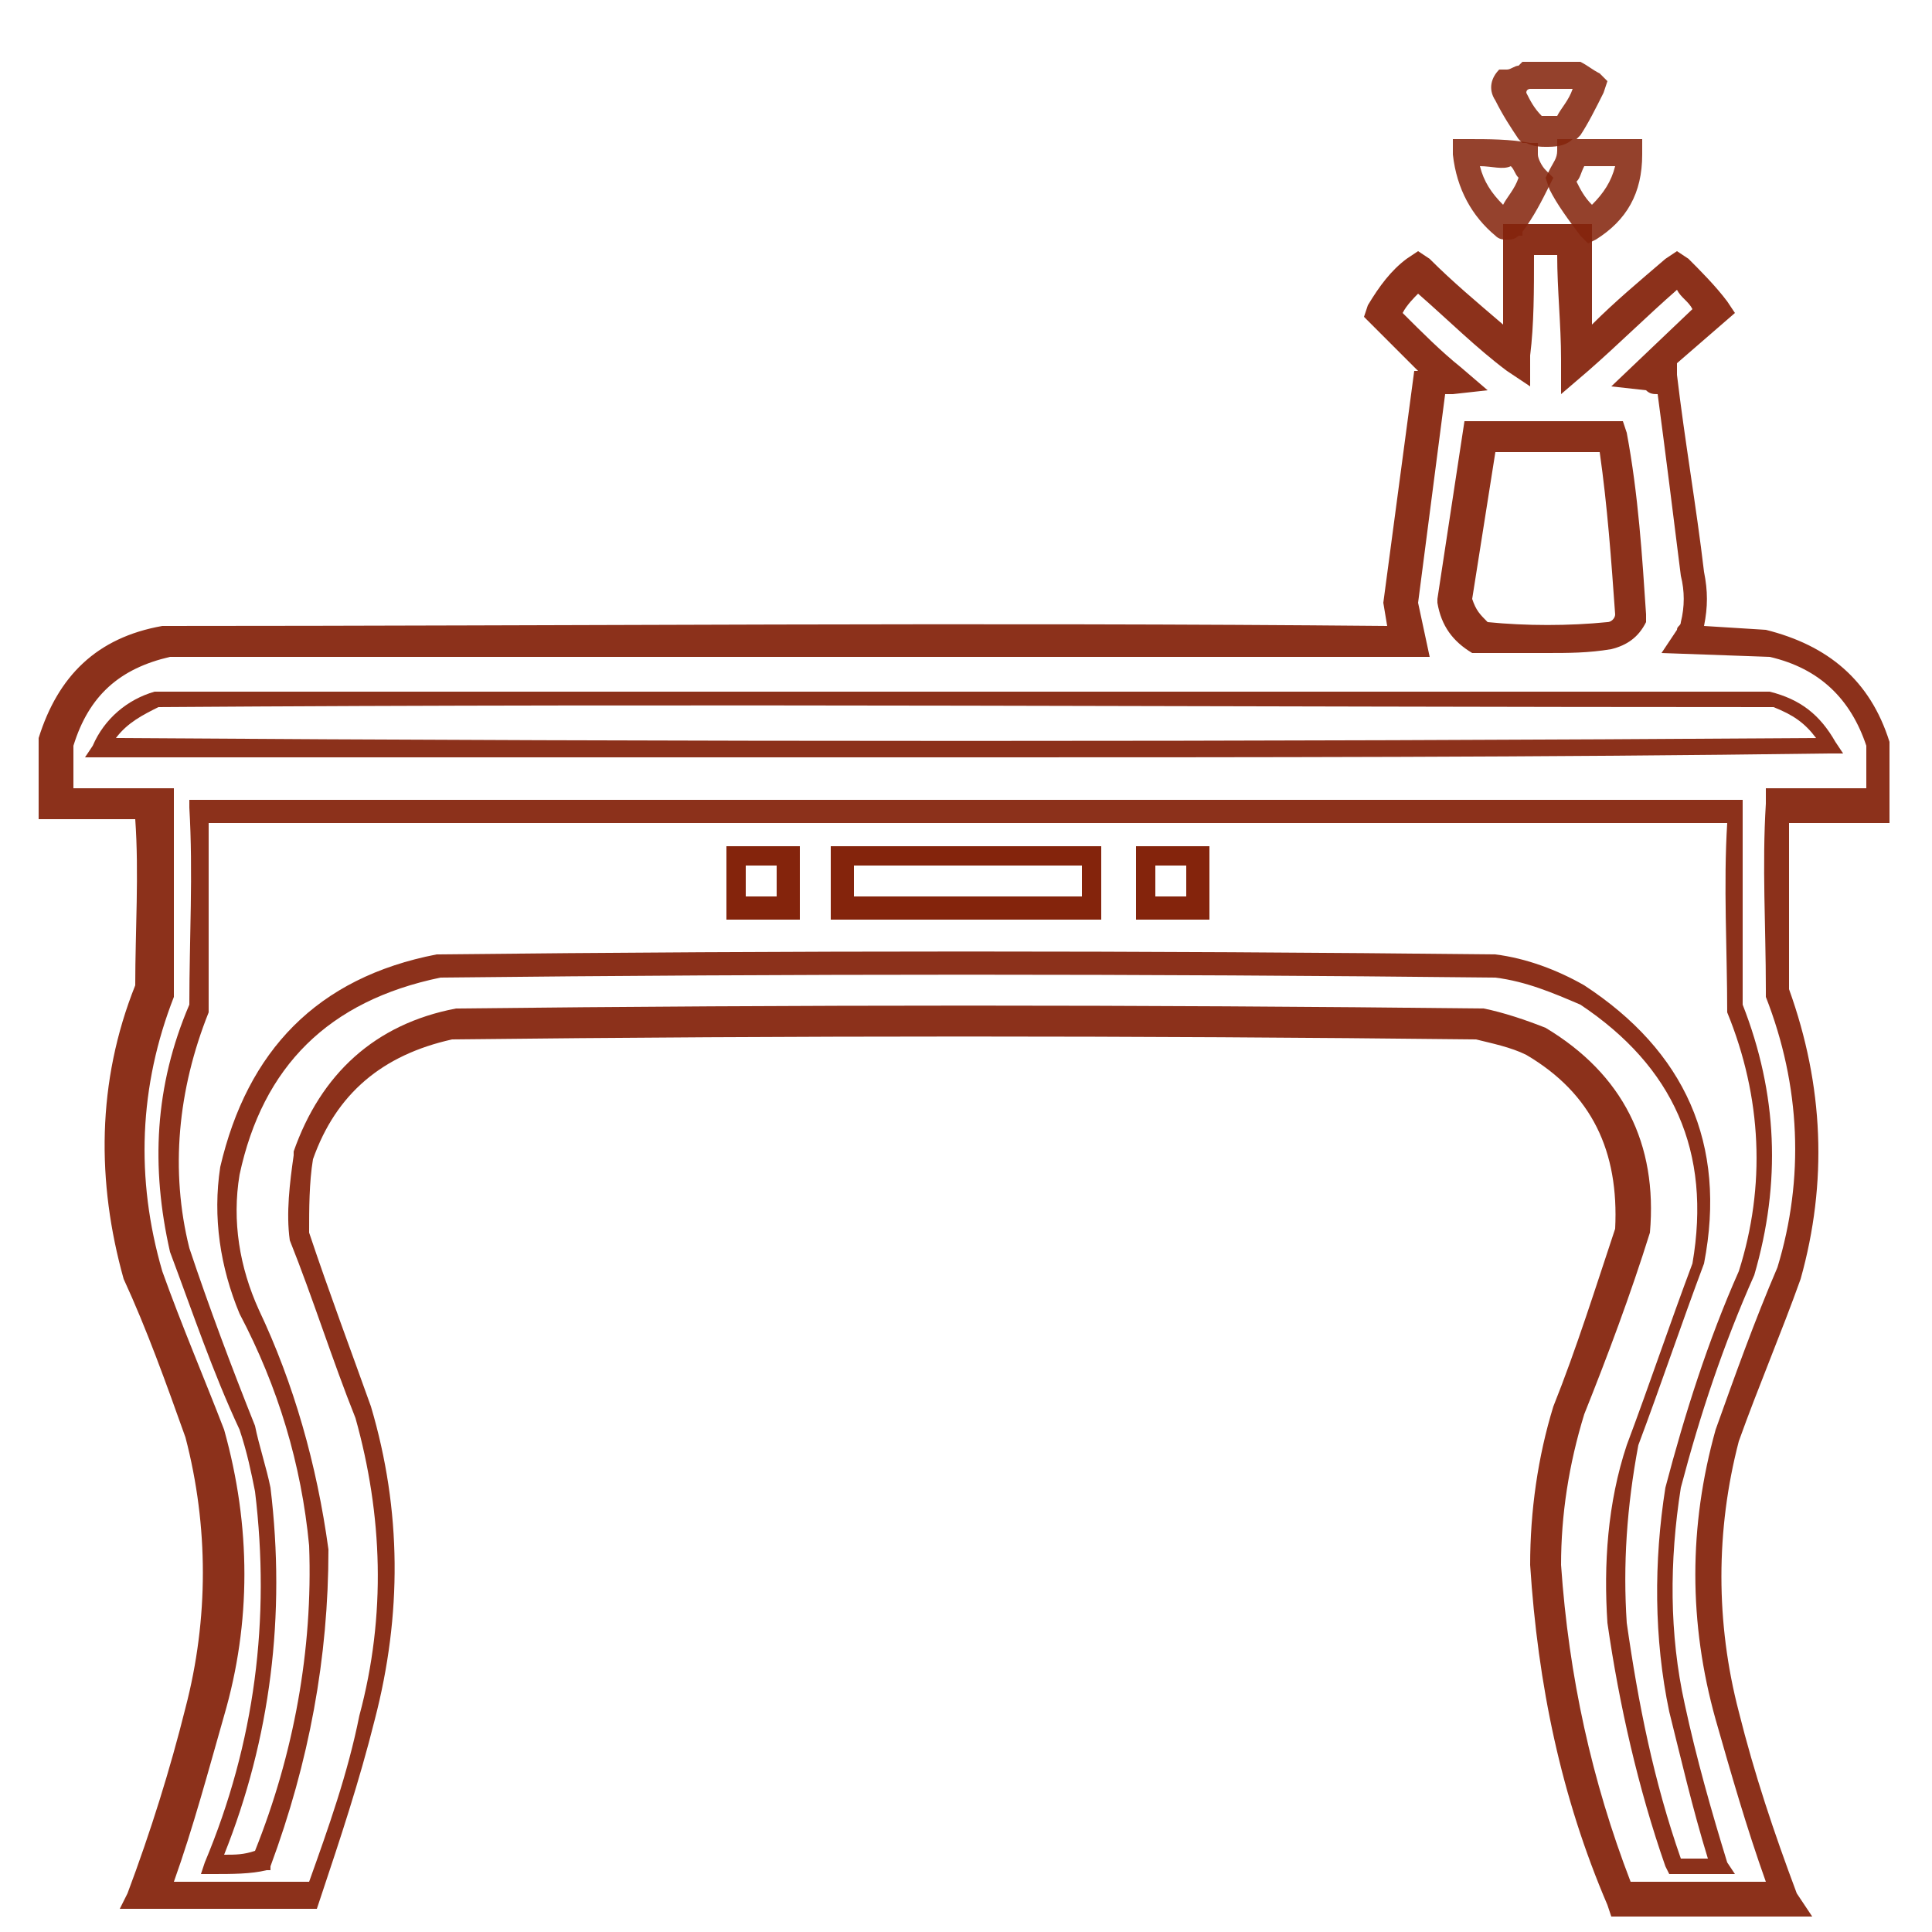 <svg xml:space="preserve" style="enable-background:new 0 0 50 50;" viewBox="0 0 50 50" y="0px" x="0px" xmlns:xlink="http://www.w3.org/1999/xlink" xmlns="http://www.w3.org/2000/svg" id="Layer_1" version="1.1">
<style type="text/css">
	.st0{opacity:0.866;fill:#84240C;enable-background:new    ;}
	.st1{opacity:0.861;fill:#84240C;enable-background:new    ;}
	.st2{opacity:0.867;fill:#84240C;enable-background:new    ;}
	.st3{opacity:0.936;fill:#84240C;enable-background:new    ;}
	.st4{fill:#84240C;}
</style>
<path d="M40,3.8c-0.1,0-0.3,0-0.5-0.1l-0.1,0l-0.1-0.1c-0.2-0.3-0.4-0.6-0.6-1c-0.2-0.3-0.1-0.6,0.1-0.8l0.1,0l0.1,0
	c0.1,0,0.2-0.1,0.3-0.1l0.1-0.1h1.4l0.1,0c0.2,0.1,0.3,0.2,0.5,0.3l0.2,0.2l-0.1,0.3c-0.2,0.4-0.4,0.8-0.6,1.1l-0.1,0.1l-0.1,0
	C40.5,3.8,40.2,3.8,40,3.8z M39.9,3c0.1,0,0.3,0,0.4,0c0.1-0.2,0.3-0.4,0.4-0.7c0,0,0,0-0.1,0h-1c0,0-0.1,0-0.1,0.1
	C39.6,2.6,39.7,2.8,39.9,3z" class="st0"></path>
<path d="M39,6.2c-0.1,0-0.2,0-0.3-0.1l0,0c-0.6-0.5-1-1.2-1.1-2.1l0-0.4l0.4,0c0.5,0,1.1,0,1.6,0.1l0.2,0L39.8,4
	c0,0.1,0.1,0.3,0.2,0.4l0.2,0.2l-0.1,0.2c-0.2,0.4-0.4,0.8-0.7,1.2l0,0.1l-0.1,0C39.2,6.2,39.1,6.2,39,6.2z M38.3,4.3
	c0.1,0.4,0.3,0.7,0.6,1c0.1-0.2,0.3-0.4,0.4-0.7c-0.1-0.1-0.1-0.2-0.2-0.3C38.9,4.4,38.6,4.3,38.3,4.3z" class="st1"></path>
<path d="M41.1,6.3l-0.2-0.2c-0.3-0.4-0.6-0.8-0.8-1.2L40,4.6l0.1-0.2c0.1-0.2,0.2-0.3,0.2-0.5l0-0.3h2.2l0,0.4
	c0,1-0.4,1.7-1.2,2.2L41.1,6.3z M40.8,4.7c0.1,0.2,0.2,0.4,0.4,0.6c0.3-0.3,0.5-0.6,0.6-1H41C40.9,4.5,40.9,4.6,40.8,4.7z" class="st2"></path>
<path d="M46.9,49.6h-5.2l-0.1-0.3c-1.2-2.8-1.8-5.7-2-8.8l0,0l0,0c0-1.4,0.2-2.8,0.6-4.1l0,0c0.6-1.5,1.1-3.1,1.6-4.6
	c0.1-2-0.6-3.5-2.3-4.5c-0.4-0.2-0.9-0.3-1.3-0.4c-8.8-0.1-17.7-0.1-26.5,0c-1.8,0.4-3,1.4-3.6,3.1c-0.1,0.6-0.1,1.3-0.1,1.9
	c0.5,1.5,1.1,3.1,1.6,4.5l0,0c0.8,2.7,0.8,5.4,0.1,8.1c-0.4,1.6-0.9,3.1-1.4,4.6l-0.1,0.3H3.1L3.3,49c0.6-1.6,1.1-3.2,1.5-4.8
	c0.6-2.3,0.6-4.7,0-7c-0.5-1.4-1-2.8-1.6-4.1l0,0c-0.7-2.5-0.7-5.1,0.3-7.6c0-1.4,0.1-2.9,0-4.3H1v-2l0-0.1c0.5-1.6,1.5-2.6,3.2-2.9
	l0,0l0,0c10.5,0,21.2-0.1,31.7,0l-0.1-0.6l0.8-6l0.1,0c-0.4-0.4-0.8-0.8-1.2-1.2l-0.2-0.2l0.1-0.3c0.3-0.5,0.6-0.9,1-1.2l0.3-0.2
	L37,6.7c0.6,0.6,1.2,1.1,1.9,1.7c0-0.7,0-1.4,0-2.2l0-0.4h2.3l0,0.4c0,0.7,0,1.5,0,2.2c0.6-0.6,1.2-1.1,1.9-1.7l0.3-0.2l0.3,0.2
	C44,7,44.4,7.4,44.7,7.8l0.2,0.3l-1.5,1.3l0,0.3c0.2,1.7,0.5,3.4,0.7,5.1c0.1,0.5,0.1,0.9,0,1.4l1.6,0.1l0,0
	c1.6,0.4,2.7,1.3,3.2,2.9l0,0.1v2h-2.6c0,1.4,0,2.9,0,4.3c0.9,2.5,1,5,0.3,7.5l0,0c-0.5,1.4-1.1,2.8-1.6,4.2c-0.6,2.3-0.6,4.7,0,7
	c0.4,1.6,0.9,3.1,1.5,4.7L46.9,49.6z M42.2,48.7h3.5c-0.5-1.4-0.9-2.8-1.3-4.2c-0.7-2.5-0.7-5,0-7.5l0,0c0.5-1.4,1-2.8,1.6-4.2
	c0.7-2.3,0.6-4.7-0.3-7l0-0.1l0-0.1c0-1.6-0.1-3.2,0-4.8l0-0.4h2.6v-1.1c-0.4-1.2-1.2-2-2.5-2.3l-2.8-0.1l0.4-0.6
	c0-0.1,0.1-0.1,0.1-0.2c0.1-0.4,0.1-0.8,0-1.2c-0.2-1.6-0.4-3.2-0.6-4.7c-0.1,0-0.2,0-0.3-0.1L41.7,10L43.8,8
	c-0.1-0.2-0.3-0.3-0.4-0.5c-0.8,0.7-1.5,1.4-2.3,2.1l-0.7,0.6l0-0.9c0-0.9-0.1-1.8-0.1-2.7h-0.6c0,0.9,0,1.8-0.1,2.6l0,0.8L39,9.6
	c-0.8-0.6-1.5-1.3-2.3-2c-0.1,0.1-0.3,0.3-0.4,0.5c0.5,0.5,1,1,1.5,1.4l0.7,0.6l-0.9,0.1c-0.1,0-0.1,0-0.2,0l-0.7,5.4l0.3,1.4
	l-0.5,0c-10.7,0-21.5,0-32.1,0c-1.3,0.3-2.1,1-2.5,2.3v1.1h2.6l0,0.4c0,1.6,0,3.2,0,4.8l0,0.1l0,0.1c-0.9,2.3-1,4.7-0.3,7.1
	c0.5,1.4,1.1,2.8,1.6,4.1l0,0c0.7,2.5,0.7,5,0,7.4c-0.4,1.4-0.8,2.9-1.3,4.3h3.5c0.5-1.4,1-2.8,1.3-4.3c0.7-2.6,0.6-5.2-0.1-7.7
	c-0.6-1.5-1.1-3.1-1.7-4.6l0,0l0,0c-0.1-0.7,0-1.5,0.1-2.2l0-0.1c0.7-2,2.1-3.3,4.2-3.7l0,0l0,0c8.8-0.1,17.7-0.1,26.6,0l0,0l0,0
	c0.5,0.1,1.1,0.3,1.6,0.5l0,0c2,1.2,2.9,3,2.7,5.3l0,0l0,0c-0.5,1.6-1.1,3.2-1.7,4.7c-0.4,1.3-0.6,2.6-0.6,3.9
	C40.6,43.4,41.2,46.1,42.2,48.7z M40,16.9c-0.6,0-1.1,0-1.7,0l-0.1,0l-0.1,0c-0.5-0.3-0.8-0.7-0.9-1.3l0-0.1l0.7-4.6h4.1l0.1,0.3
	c0.3,1.6,0.4,3.2,0.5,4.7l0,0.1l0,0.1c-0.2,0.4-0.5,0.6-0.9,0.7l0,0l0,0C41.1,16.9,40.6,16.9,40,16.9z M38.5,16.1
	c1,0.1,2.1,0.1,3.1,0c0.1,0,0.2-0.1,0.2-0.2c-0.1-1.4-0.2-2.8-0.4-4.2h-2.7l-0.6,3.8C38.2,15.8,38.3,15.9,38.5,16.1z" class="st3"></path>
<path d="M44.9,48.5h-1.7l-0.1-0.2c-0.7-2-1.2-4.2-1.5-6.3l0,0c-0.1-1.5,0-3.1,0.5-4.6l0,0c0.6-1.6,1.1-3.1,1.7-4.7
	c0.5-2.9-0.5-5.1-2.9-6.7c-0.7-0.3-1.4-0.6-2.2-0.7c-9.1-0.1-18.3-0.1-27.3,0c-2.9,0.6-4.6,2.3-5.2,5.1c-0.2,1.2,0,2.4,0.5,3.5
	c0.9,1.9,1.5,4,1.8,6.2l0,0c0,2.8-0.5,5.5-1.5,8.2l0,0.1l-0.1,0c-0.4,0.1-0.9,0.1-1.4,0.1l-0.3,0l0.1-0.3c1.3-3.1,1.7-6.3,1.3-9.6
	c-0.1-0.5-0.2-1-0.4-1.6C5.5,35.5,5,34,4.4,32.4l0,0c-0.5-2.2-0.4-4.3,0.5-6.4c0-1.7,0.1-3.4,0-5.1l0-0.2h40.2l0,0.2
	c0,1.7,0,3.4,0,5.1c0.9,2.3,1,4.6,0.3,7l0,0c-0.8,1.8-1.4,3.6-1.9,5.5c-0.3,1.9-0.3,3.8,0.1,5.6c0.3,1.4,0.7,2.8,1.1,4.1L44.9,48.5z
	 M43.5,48.1h0.7c-0.4-1.3-0.7-2.6-1-3.8c-0.4-1.9-0.4-3.9-0.1-5.8l0,0c0.5-1.9,1.1-3.8,1.9-5.6c0.7-2.2,0.6-4.5-0.3-6.7l0,0l0,0
	c0-1.6-0.1-3.3,0-4.9H5.4c0,1.6,0,3.3,0,4.9l0,0l0,0c-0.8,2-1,4.1-0.5,6.1c0.5,1.5,1.1,3.1,1.7,4.6l0,0c0.1,0.5,0.3,1.1,0.4,1.6l0,0
	c0.4,3.3,0,6.5-1.2,9.5c0.3,0,0.5,0,0.8-0.1c1-2.5,1.5-5.2,1.4-7.9c-0.2-2.1-0.8-4.1-1.8-6l0,0c-0.5-1.2-0.7-2.5-0.5-3.8l0,0
	c0.7-3,2.5-4.9,5.6-5.5l0,0c9.1-0.1,18.3-0.1,27.4,0l0,0c0.8,0.1,1.6,0.4,2.3,0.8l0,0c2.6,1.7,3.7,4.1,3.1,7.2l0,0
	c-0.6,1.6-1.1,3.1-1.7,4.7C42.1,39,42,40.5,42.1,42C42.4,44.1,42.8,46.1,43.5,48.1z M25,19.6c-7.5,0-15,0-22.4,0l-0.4,0l0.2-0.3
	c0.3-0.7,0.9-1.2,1.6-1.4l0,0l0,0c13.9,0,27.9,0,41.8,0l0,0l0,0c0.8,0.2,1.3,0.6,1.7,1.3l0.2,0.3l-0.4,0C40,19.6,32.5,19.6,25,19.6z
	 M3,19.1c14.6,0.1,29.4,0.1,44,0c-0.3-0.4-0.6-0.6-1.1-0.8c-13.9,0-27.9-0.1-41.8,0C3.7,18.5,3.3,18.7,3,19.1z" class="st3"></path>
<path d="M20.7,23.8h-1.9v-1.9h1.9V23.8z M19.3,23.2h0.8v-0.8h-0.8V23.2z" class="st4"></path>
<path d="M28.5,23.8h-7v-1.9h7V23.8z M22.1,23.2h5.9v-0.8h-5.9V23.2z" class="st4"></path>
<path d="M31.3,23.8h-1.9v-1.9h1.9V23.8z M29.9,23.2h0.8v-0.8h-0.8V23.2z" class="st4"></path>
</svg>
